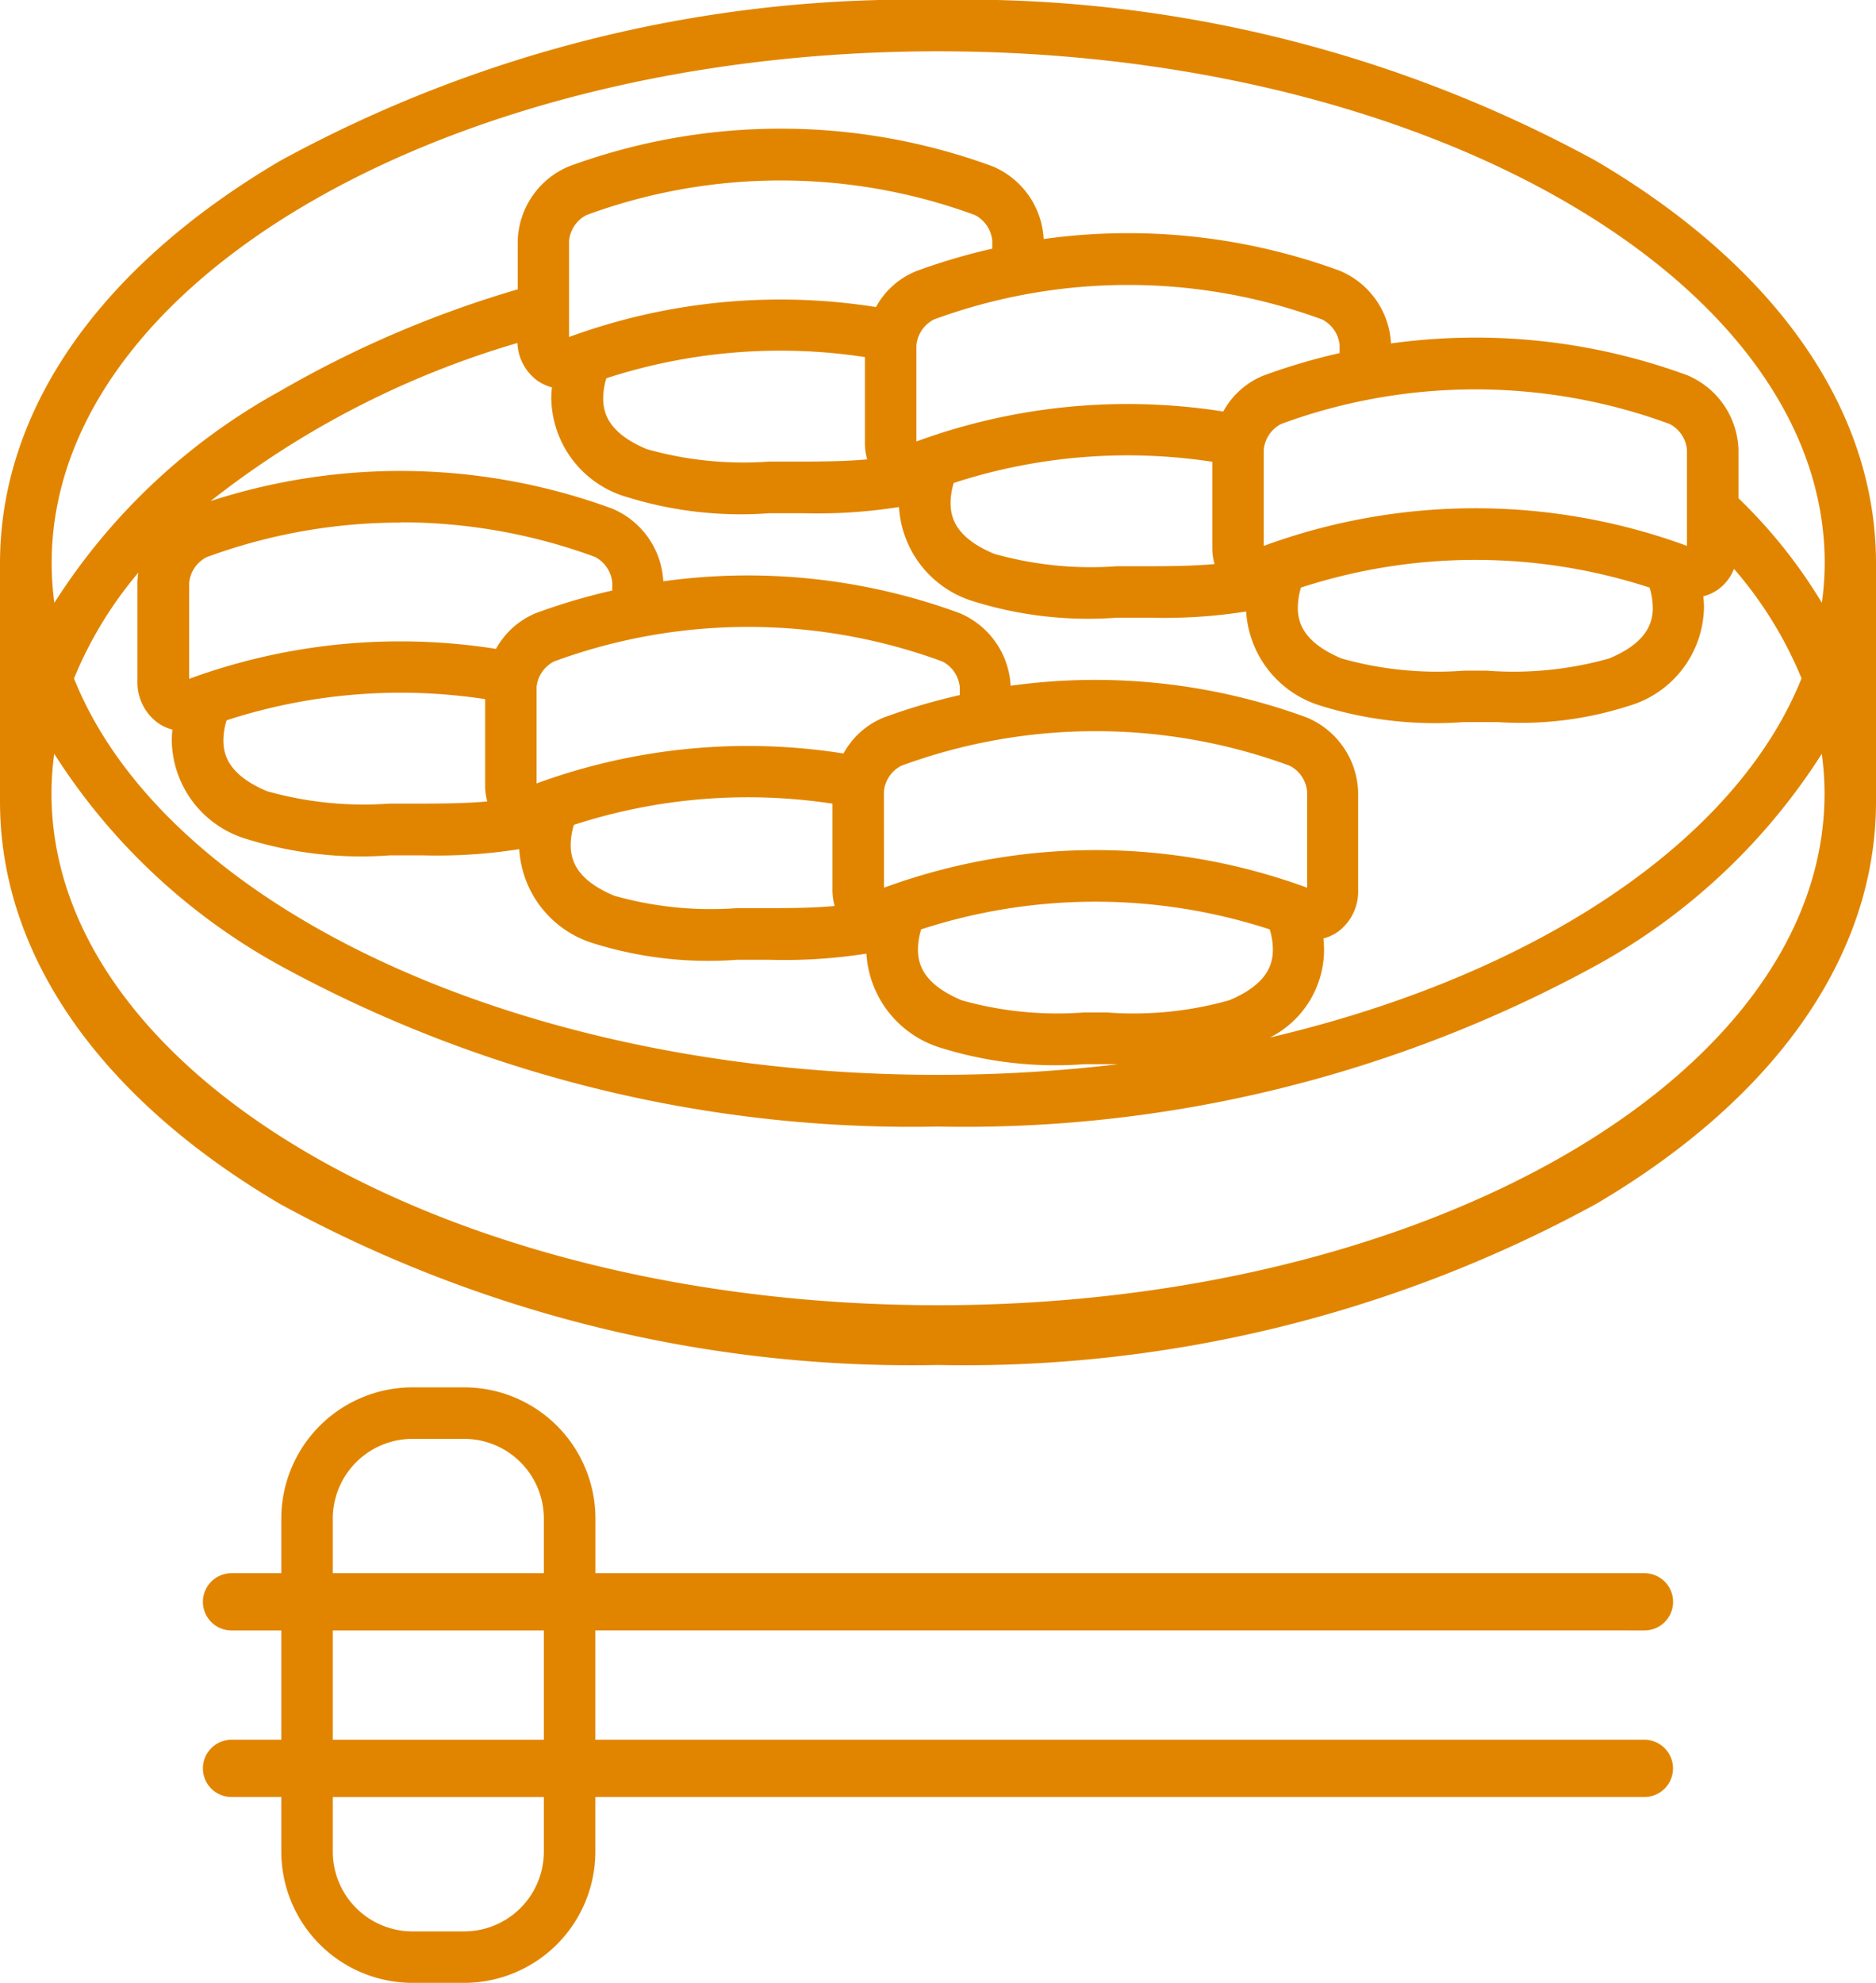 <svg xmlns="http://www.w3.org/2000/svg" width="45.423" height="48" viewBox="0 0 45.423 48"><path d="M446.93-439.646a.693.693,0,0,0,.693-.693.693.693,0,0,0-.693-.693h-25.4v-1.323a3.179,3.179,0,0,0-3.176-3.176H417.1a3.179,3.179,0,0,0-3.176,3.176v1.323h-1.205a.693.693,0,0,0-.693.693.693.693,0,0,0,.693.693h1.205V-437h-1.205a.693.693,0,0,0-.693.693.693.693,0,0,0,.693.693h1.205v1.323a3.18,3.18,0,0,0,3.176,3.176h1.252a3.179,3.179,0,0,0,3.176-3.176v-1.323h25.4a.693.693,0,0,0,.693-.693.693.693,0,0,0-.693-.693h-25.4v-2.647Zm-26.649,5.356a1.931,1.931,0,0,1-1.929,1.929H417.1a1.931,1.931,0,0,1-1.929-1.929v-1.323h5.11Zm0-2.709h-5.11v-2.647h5.11Zm0-4.033h-5.11v-1.323a1.931,1.931,0,0,1,1.929-1.929h1.252a1.931,1.931,0,0,1,1.929,1.929Zm25.479-34.186a31.88,31.88,0,0,0-15.935-3.9,31.879,31.879,0,0,0-15.935,3.9c-4.37,2.574-6.777,6.032-6.777,9.737v5.772c0,3.705,2.407,7.163,6.777,9.737a31.88,31.88,0,0,0,15.935,3.9,31.88,31.88,0,0,0,15.935-3.9c4.37-2.574,6.776-6.032,6.776-9.737v-5.772C452.536-469.187,450.13-472.645,445.76-475.218Zm5.53,15.313c0,6.83-9.63,12.386-21.465,12.386s-21.465-5.557-21.465-12.386a7.254,7.254,0,0,1,.066-.963,15.1,15.1,0,0,0,5.464,5.124,31.879,31.879,0,0,0,15.935,3.9,31.88,31.88,0,0,0,15.935-3.9,15.1,15.1,0,0,0,5.463-5.123,7.225,7.225,0,0,1,.067.961Zm-40.351-1.708a1.108,1.108,0,0,0,.349.16,2.543,2.543,0,0,0-.016.268A2.529,2.529,0,0,0,413.1-458.8a9.315,9.315,0,0,0,3.448.391h.8a12.787,12.787,0,0,0,2.337-.15,2.543,2.543,0,0,0,1.821,2.287,9.31,9.31,0,0,0,3.448.391h.8a12.807,12.807,0,0,0,2.337-.149,2.543,2.543,0,0,0,1.821,2.286,9.306,9.306,0,0,0,3.443.391h.826a36.767,36.767,0,0,1-4.361.257c-10.173,0-18.715-4.1-20.915-9.595a9.569,9.569,0,0,1,1.558-2.562,1.675,1.675,0,0,0-.022.251v2.372A1.209,1.209,0,0,0,410.938-461.614Zm11.356-5.469a9.311,9.311,0,0,0,3.448.391h.8a12.787,12.787,0,0,0,2.337-.15,2.543,2.543,0,0,0,1.821,2.288,9.32,9.32,0,0,0,3.448.391h.8a12.8,12.8,0,0,0,2.337-.15,2.543,2.543,0,0,0,1.821,2.286,9.3,9.3,0,0,0,3.443.391h.82a8.542,8.542,0,0,0,3.177-.391,2.53,2.53,0,0,0,1.824-2.385,2.541,2.541,0,0,0-.016-.268,1.112,1.112,0,0,0,.349-.16,1.118,1.118,0,0,0,.394-.505,9.653,9.653,0,0,1,1.635,2.65c-1.584,3.956-6.462,7.193-12.87,8.694a2.385,2.385,0,0,0,1.309-2.129,2.6,2.6,0,0,0-.016-.268,1.119,1.119,0,0,0,.349-.16,1.21,1.21,0,0,0,.492-1.016v-2.372a2.022,2.022,0,0,0-1.24-1.8,14.87,14.87,0,0,0-7.174-.77,2.021,2.021,0,0,0-1.236-1.758,14.868,14.868,0,0,0-7.174-.77,2.021,2.021,0,0,0-1.236-1.759,14.87,14.87,0,0,0-9.724-.184,21.983,21.983,0,0,1,7.428-3.826,1.19,1.19,0,0,0,.487.914,1.118,1.118,0,0,0,.349.16,2.6,2.6,0,0,0-.016.268A2.529,2.529,0,0,0,422.294-467.082Zm15.417,1.182v-2.325a.78.78,0,0,1,.424-.628,13.611,13.611,0,0,1,4.7-.836,13.615,13.615,0,0,1,4.7.836.781.781,0,0,1,.423.628v2.324A14.868,14.868,0,0,0,437.711-465.9Zm9.42,1.491c0,.34-.11.839-1.058,1.234a8.521,8.521,0,0,1-2.961.295h-.557a8.524,8.524,0,0,1-2.961-.295c-.948-.4-1.058-.894-1.058-1.234a1.7,1.7,0,0,1,.076-.482,13.619,13.619,0,0,1,8.441,0A1.7,1.7,0,0,1,447.131-464.41Zm-7.585-6.158a14.819,14.819,0,0,0-1.842.544,1.943,1.943,0,0,0-.974.87,14.855,14.855,0,0,0-7.429.725v-2.325a.779.779,0,0,1,.424-.628,13.607,13.607,0,0,1,4.7-.836,13.609,13.609,0,0,1,4.7.836.779.779,0,0,1,.423.627Zm-3.025,5.106c-.551.052-1.176.053-1.824.053h-.546a8.609,8.609,0,0,1-2.966-.3c-.948-.395-1.057-.893-1.057-1.234a1.7,1.7,0,0,1,.076-.482,13.616,13.616,0,0,1,6.261-.513v2.08A1.4,1.4,0,0,0,436.521-465.461Zm-5.385-7.634a14.8,14.8,0,0,0-1.841.544,1.94,1.94,0,0,0-.974.869,14.852,14.852,0,0,0-7.43.725v-2.325a.779.779,0,0,1,.424-.628,13.612,13.612,0,0,1,4.7-.836,13.613,13.613,0,0,1,4.7.836.78.78,0,0,1,.423.628Zm-3.025,5.1c-.552.052-1.176.054-1.824.053h-.546a8.611,8.611,0,0,1-2.967-.3c-.948-.395-1.057-.893-1.057-1.234a1.706,1.706,0,0,1,.076-.482,13.612,13.612,0,0,1,6.261-.513v2.081A1.4,1.4,0,0,0,428.111-467.991Zm-.788,10.811c-.551.052-1.176.053-1.824.053h-.546a8.608,8.608,0,0,1-2.966-.3c-.948-.395-1.057-.893-1.057-1.234a1.708,1.708,0,0,1,.077-.482,13.617,13.617,0,0,1,6.261-.513v2.08A1.4,1.4,0,0,0,427.323-457.18Zm-7.219-2.967v-2.324a.779.779,0,0,1,.424-.628,13.613,13.613,0,0,1,4.7-.836,13.615,13.615,0,0,1,4.7.836.78.78,0,0,1,.423.628v.186a14.826,14.826,0,0,0-1.842.544,1.942,1.942,0,0,0-.974.87A14.851,14.851,0,0,0,420.1-460.148Zm8.41.2a.779.779,0,0,1,.424-.628,13.608,13.608,0,0,1,4.7-.836,13.61,13.61,0,0,1,4.7.836.781.781,0,0,1,.423.628v2.325a14.867,14.867,0,0,0-10.245,0Zm.9,3.334a13.62,13.62,0,0,1,8.441,0,1.7,1.7,0,0,1,.077.482c0,.34-.11.839-1.058,1.234a8.52,8.52,0,0,1-2.96.295h-.557a8.525,8.525,0,0,1-2.961-.295c-.948-.4-1.058-.894-1.058-1.234A1.7,1.7,0,0,1,429.415-456.611Zm-12.6-9.854a13.613,13.613,0,0,1,4.7.836.78.78,0,0,1,.423.628v.187a14.815,14.815,0,0,0-1.841.544,1.941,1.941,0,0,0-.974.869,14.855,14.855,0,0,0-7.43.725V-465a.78.78,0,0,1,.424-.628A13.608,13.608,0,0,1,416.815-466.465Zm2.1,6.756c-.552.052-1.176.053-1.824.053h-.546a8.614,8.614,0,0,1-2.966-.3c-.948-.4-1.057-.893-1.057-1.234a1.7,1.7,0,0,1,.077-.482,13.614,13.614,0,0,1,6.261-.513v2.081A1.4,1.4,0,0,0,418.913-459.709Zm32.312-4.805a12.381,12.381,0,0,0-2.021-2.534v-1.177a2.022,2.022,0,0,0-1.239-1.8,14.869,14.869,0,0,0-7.174-.77,2.022,2.022,0,0,0-1.236-1.758,14.868,14.868,0,0,0-7.174-.77,2.021,2.021,0,0,0-1.236-1.759,14.87,14.87,0,0,0-10.258,0,2.02,2.02,0,0,0-1.241,1.8v1.177a26.151,26.151,0,0,0-5.754,2.463,15.1,15.1,0,0,0-5.465,5.126,7.283,7.283,0,0,1-.065-.965c0-6.83,9.629-12.386,21.465-12.386s21.465,5.557,21.465,12.386A7.239,7.239,0,0,1,451.224-464.514Z" transform="translate(-407.113 479.115)" fill="#e18500"/></svg>